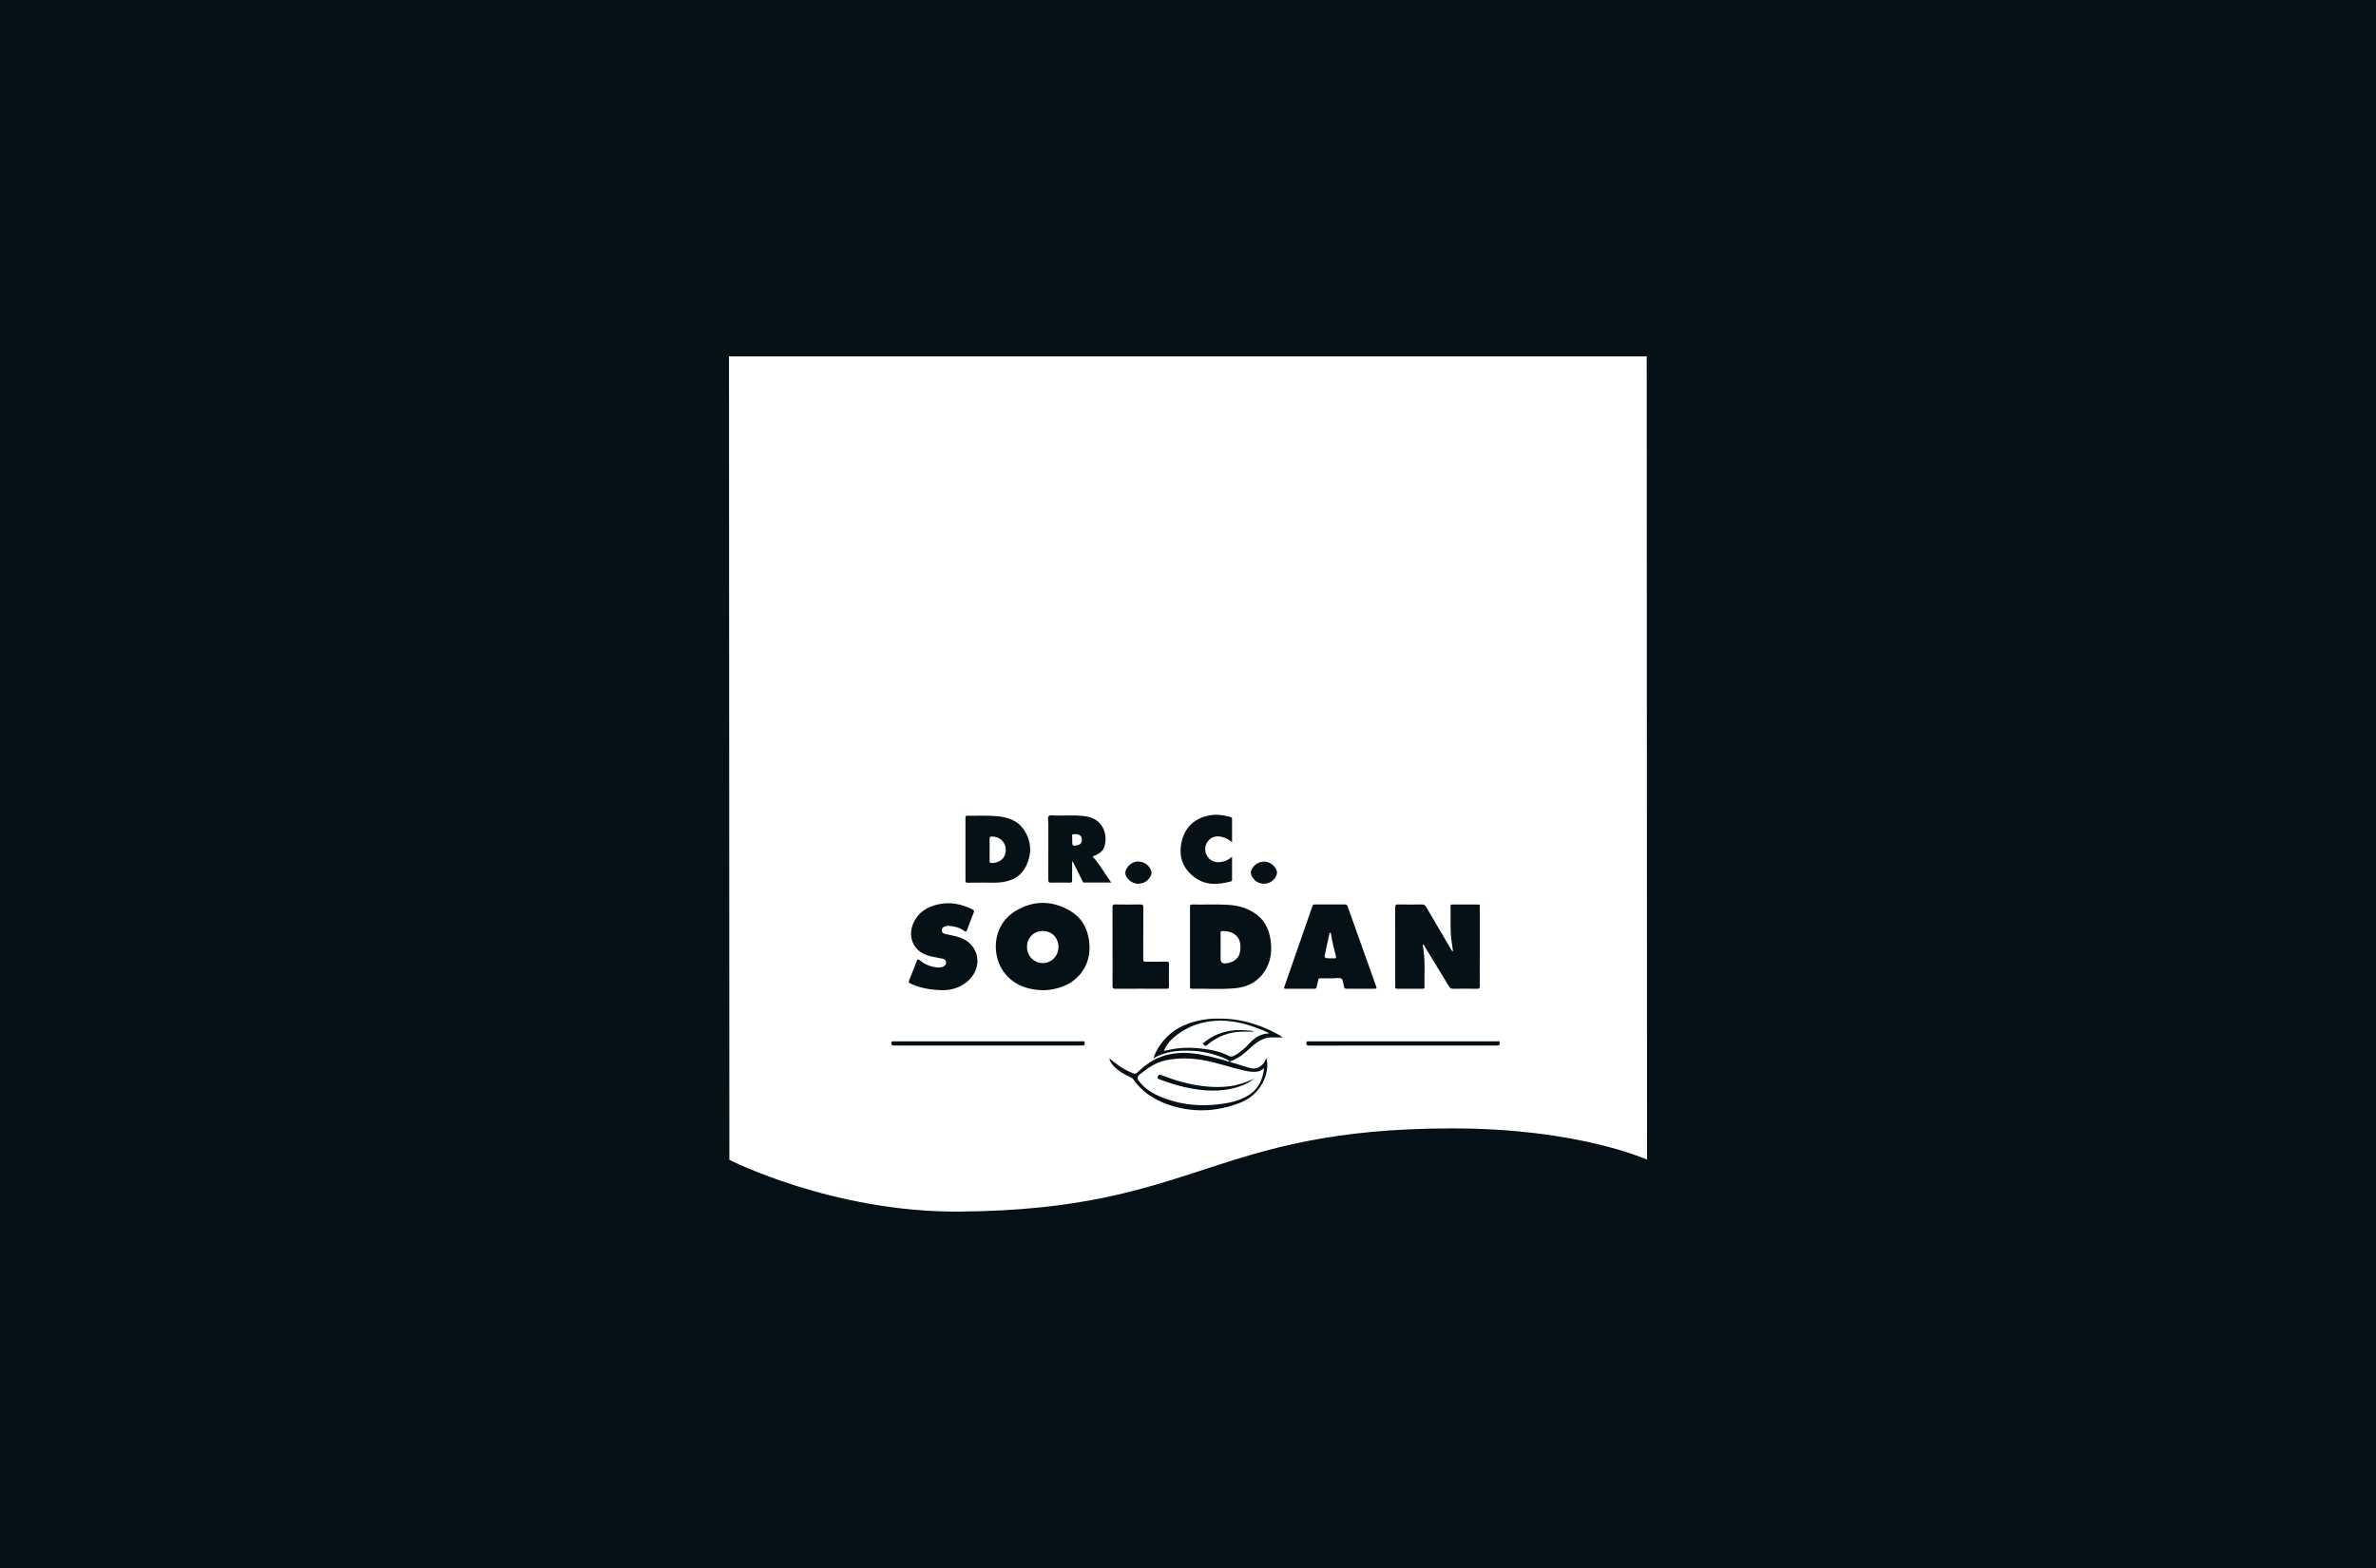 <?xml version="1.0" encoding="UTF-8"?><svg id="Ebene_1" xmlns="http://www.w3.org/2000/svg" viewBox="0 0 500 330"><defs><style>.cls-1{fill:#fff;}.cls-2{fill:#061017;}</style></defs><rect class="cls-2" width="500" height="330"/><path class="cls-1" d="M219.42,195.94c-1.9,0-3.29,1.42-3.3,3.35,0,1.89,1.44,3.38,3.29,3.4,1.83.02,3.32-1.48,3.33-3.36,0-1.97-1.39-3.4-3.31-3.39Z"/><path class="cls-1" d="M255.74,214.85c-2.97.17-5.69,1.14-8.06,2.94-1.14.86-2.12,1.91-2.71,3.26-.02.04-.03.08-.05.12.05,0,.1-.01.14-.02,1.14-.26,2.29-.49,3.46-.58,1.47-.1,2.93-.06,4.4.12,1.99.24,3.93.61,5.71,1.55.35.18.61.16.94,0,1.28-.62,2.33-1.53,3.27-2.57,1.12-1.24,2.42-2.14,4.29-2.19-.91-.51-1.75-.79-2.58-1.11-2.84-1.09-5.76-1.71-8.81-1.54ZM261.58,217.12c-2.8,0-5.26.93-7.42,2.69-.15.12-.28.35-.49.28-.2-.06-.43-.19-.52-.36-.09-.17.17-.27.3-.38,2.64-2.14,5.69-2.8,9.01-2.49.47.04.94.04,1.54.26-.92,0-1.67,0-2.43,0Z"/><path class="cls-1" d="M245.33,223.15c-2.14.45-3.89,1.67-5.54,3.03q-.7.58-.13,1.33s.06.06.08.09c1.51,1.96,3.63,2.98,5.89,3.76,3.43,1.18,6.96,1.47,10.55,1.08,2.18-.24,4.32-.65,6.26-1.75,2.23-1.26,3.28-3.24,3.57-5.9-.73.7-1.48.81-2.28.79-.68-.02-1.35-.14-2.01-.29-2.77-.64-5.47-1.6-8.27-2.12-2.71-.51-5.42-.58-8.13-.02ZM264.1,226.85s.02.02.04.04c0,0-.01.02-.02.03-.02-.01-.04-.03-.06-.04.01-.01.03-.03.04-.03ZM261.98,227.82c.66-.25,1.31-.53,1.95-.82-1,.81-2.12,1.36-3.34,1.74-3.77,1.19-7.54.9-11.32.05-1.81-.41-3.57-.99-5.3-1.65-.31-.12-.5-.21-.31-.58.14-.27.18-.5.62-.33,2.87,1.11,5.8,1.99,8.86,2.35,2.99.35,5.95.3,8.83-.77Z"/><path class="cls-1" d="M225.98,175.56c-.72.06-.21.62-.35.92-.03.06,0,.16,0,.24,0,1.38.04,1.42,1.23,1.13.6-.15.91-.69.78-1.4-.11-.65-.69-.97-1.65-.89Z"/><path class="cls-1" d="M256.87,201.83q0,1.02,1.03.93c1.61-.15,2.78-.99,3.03-2.34.52-2.82-.84-4.47-3.66-4.48-.37,0-.42.14-.41.45.02.98,0,1.95,0,2.93v2.51Z"/><path class="cls-1" d="M208.25,181.2c0,.17-.03.34.24.39,1.01.19,2.35-.41,2.81-1.3,1.07-2.05-.36-4.31-2.65-4.23-.32.01-.41.11-.4.42.02.78,0,1.55,0,2.33,0,.8,0,1.59,0,2.39Z"/><path class="cls-1" d="M346.53,75h-193.12l.08,169.1s21.78,11.1,48.45,10.89c50.21-.39,52.77-17.51,103.75-17.51,26.49,0,40.91,6.58,40.91,6.58l-.07-169.06ZM294.25,190.35c1.66.03,3.31.03,4.97,0,.43,0,.67.13.89.51,1.71,2.95,3.44,5.88,5.17,8.81.11.18.16.41.49.57-.15-1.24-.38-2.39-.45-3.56-.12-1.99-.02-3.99-.07-5.98,0-.27.1-.34.35-.34,1.82,0,3.63.01,5.45,0,.49,0,.35.34.35.58,0,3.45,0,6.9,0,10.35,0,2.07-.02,4.15.01,6.22,0,.49-.15.59-.61.59-1.66-.03-3.31-.03-4.97,0-.43,0-.68-.12-.9-.5-1.67-2.78-3.37-5.55-5.06-8.32-.11-.18-.18-.39-.39-.5-.16.23-.02.41,0,.59.48,2.77.22,5.57.29,8.36,0,.31-.13.36-.4.36-1.8,0-3.59-.01-5.39,0-.42,0-.37-.24-.37-.5,0-2.17,0-4.35,0-6.52,0-3.37.01-6.74-.01-10.11,0-.51.15-.62.63-.61ZM263.67,182.55c.57-.8,1.37-1.18,2.37-1.23,1.06.08,1.9.57,2.45,1.52.33.57.3,1.12-.02,1.7-1.04,1.83-3.67,1.95-4.84.2-.55-.82-.54-1.38.03-2.19ZM250.41,190.92c0-.38.05-.57.51-.56,2.51.05,5.03-.08,7.54.07,1.83.11,3.58.55,5.17,1.49,2.29,1.35,3.42,3.43,3.76,5.99.24,1.77.15,3.51-.56,5.16-1.33,3.1-3.81,4.65-7.06,4.93-2.98.26-5.98.05-8.97.09-.46,0-.38-.28-.38-.55,0-2.77,0-5.54,0-8.32,0-2.77,0-5.54,0-8.32ZM248.66,177.14c.69-2.97,2.63-4.85,5.66-5.5,1.53-.33,3.05-.13,4.55.3.18.05.4.05.4.34,0,1.67,0,3.33,0,4.99-.6-.54-1.35-.97-2.22-1.16-1.22-.26-2.28.1-2.92,1.01-.65.93-.69,2.1-.1,3.04.62,1,1.67,1.45,2.88,1.26,1.03-.17,1.41-.35,2.36-1.11,0,1.63,0,3.26,0,4.88,0,.2-.11.28-.28.32-2.72.73-5.37.88-7.75-.97-2.44-1.9-3.26-4.46-2.57-7.4ZM237.38,182.37c.67-.81,1.57-1.19,2.6-1.01,1.04.18,1.82.78,2.22,1.79.32.79-.1,1.4-.57,1.94-.54.61-1.27.87-2.08.91-.81-.04-1.52-.32-2.08-.91-.84-.89-.88-1.76-.09-2.71ZM234.76,190.35c1.74.03,3.47.03,5.21,0,.49,0,.64.11.63.62-.02,3.61,0,7.22-.03,10.83,0,.51.13.63.63.61,1.44-.03,2.87,0,4.31-.02.4,0,.5.11.49.5-.02,1.56-.02,3.11,0,4.67,0,.41-.09.55-.52.54-3.59-.02-7.18-.02-10.78,0-.5,0-.58-.18-.58-.62.02-2.75,0-5.51,0-8.26s.01-5.51-.01-8.26c0-.51.15-.63.64-.62ZM203.16,172.11c0-.35.12-.44.45-.43,2.05.03,4.11-.1,6.16.09,2.22.21,4.31.84,5.65,2.79,1.6,2.35,1.77,4.93.61,7.5-1.12,2.49-3.29,3.51-5.91,3.68-1.05.06-2.11.01-3.17.01h0c-1.12.01-2.23,0-3.35.02-.34,0-.43-.1-.43-.44.01-4.41.01-8.81,0-13.22ZM191.32,206.31c.55-1.34,1.08-2.7,1.59-4.05.15-.39.27-.48.63-.18.98.83,2.12,1.32,3.4,1.5.52.07,1.04.07,1.53-.14.37-.16.64-.44.63-.86,0-.43-.28-.71-.69-.8-.74-.17-1.48-.3-2.22-.45-1.05-.21-2.04-.57-2.86-1.28-1.62-1.39-2.06-3.65-1.11-5.79,1-2.25,2.88-3.41,5.18-3.93,2.53-.57,4.94-.09,7.24,1.06.34.17.4.33.26.69-.49,1.2-.95,2.41-1.38,3.62-.16.44-.32.43-.65.19-.93-.66-2-.96-3.14-1.04-.18-.01-.36-.01-.54.02-.64.11-1.01.46-1,.93.02.6.47.72.93.81,1.07.23,2.15.4,3.18.81,3.39,1.35,4.46,5.3,2.19,8.18-1.66,2.11-3.98,2.72-5.86,2.8-2.87-.04-5-.47-7.03-1.4-.38-.18-.44-.32-.28-.7ZM227.68,220.04c-6.59-.01-13.17,0-19.76,0s-13.17,0-19.76,0c-.42,0-.63-.07-.57-.54.03-.25.08-.37.34-.34.1.01.2,0,.3,0,13.13,0,26.26,0,39.4,0,.24,0,.61-.2.64.35.03.5-.18.53-.59.53ZM227.31,205.02c-1.59,1.94-3.73,2.85-6.14,3.25-.59.1-1.19.14-1.79.13-3.09-.09-5.83-1.01-7.87-3.48-2.94-3.58-2.88-10.23,2.31-13.27,3.73-2.19,7.61-2.16,11.36.03,2.35,1.37,3.62,3.54,3.99,6.22.36,2.62-.14,5.04-1.85,7.13ZM228.17,185.76c-.28,0-.32-.21-.4-.38-.58-1.16-1.14-2.32-1.72-3.48-.1-.19-.2-.38-.33-.62-.18.28-.1.54-.1.78,0,1.06-.02,2.12,0,3.17.01.41-.09.54-.52.53-1.32-.03-2.63-.03-3.95,0-.47.01-.55-.15-.55-.57.02-3.99,0-7.98.01-11.97,0-.51-.23-1.19.11-1.49.29-.25.95-.1,1.44-.09,1.93.03,3.87-.12,5.8.09,1.73.19,3.27.81,4.12,2.46.63,1.22.72,2.52.37,3.84-.26.99-.98,1.56-1.87,1.96-.21.1-.46.12-.64.3,1.54,1.61,2.52,3.6,3.92,5.45-1.99,0-3.85,0-5.72,0ZM268.01,218.33c-1.6-.1-2.91.55-4.1,1.52-1.12.91-2.07,2.02-3.36,2.72-.57.31-1.11.7-1.77.8h0c.35.32.82.32,1.23.46,1.08.35,2.15.72,3.25.99,1.08.27,2.45-.36,2.98-1.63.07-.16.09-.35.25-.46.36,1.16.22,2.74-.33,4.16-1.01,2.62-2.93,4.36-5.48,5.31-4.94,1.85-9.96,1.99-14.96.23-2.96-1.04-5.51-2.74-7.32-5.39-.11-.17-.26-.22-.43-.29-1.37-.61-2.65-1.35-3.68-2.47-.38-.41-.71-.85-.85-1.54.62.48,1.16.91,1.72,1.33,1,.76,2.1,1.34,3.27,1.81.38.15.61.1.89-.16,1.09-.99,2.21-1.96,3.52-2.65,2.64-1.39,5.47-1.7,8.4-1.35,2.33.28,4.56.92,6.81,1.54.24.07.47.23.73.11-.83-.67-1.85-.94-2.83-1.28-1.53-.52-3.12-.83-4.73-.93-2.3-.13-4.59-.05-6.79.76-.55.2-1.06.48-1.71.78.4-1.12.88-2.08,1.51-2.92,1.24-1.67,2.8-3.03,4.71-3.9,1.65-.75,3.39-1.19,5.2-1.4,1.13-.13,2.26-.12,3.39-.09,2.72.07,5.34.69,7.87,1.65,1.55.59,3.03,1.31,4.59,2.29-.77,0-1.39.03-2,0ZM270.28,207.68c1.97-5.65,3.94-11.31,5.9-16.97.11-.32.29-.36.58-.36,1.04.01,2.07,0,3.11,0s2.08.01,3.11,0c.32,0,.49.07.61.4,1.99,5.62,4,11.25,6.01,16.86.14.38.09.48-.32.48-1.98-.01-3.95-.01-5.93,0-.32,0-.49-.1-.51-.42,0-.04-.02-.08-.03-.11-.19-.54-.11-1.31-.54-1.59-.4-.26-1.08-.08-1.64-.08-.92,0-1.84.01-2.75,0-.3,0-.43.09-.48.37-.1.49-.23.97-.33,1.46-.06.28-.18.39-.48.38-2.01-.01-4.03-.01-6.05,0-.39,0-.36-.13-.26-.42ZM315.01,220.04c-6.59-.01-13.17,0-19.76,0-6.59,0-13.17,0-19.76.01-.49,0-.62-.16-.57-.6.02-.19.06-.3.27-.29.12,0,.24,0,.36,0,13.13,0,26.26,0,39.4,0,.24,0,.61-.21.64.34.03.49-.17.54-.58.54Z"/><path class="cls-1" d="M279.9,201.69c.26,0,.52-.02.78,0,.4.03.56-.02.43-.51-.38-1.5-.77-3-1.01-4.54-.02-.13.03-.33-.16-.34-.23-.01-.18.21-.21.36-.28,1.26-.56,2.52-.83,3.78-.26,1.24-.26,1.24,1,1.24Z"/></svg>